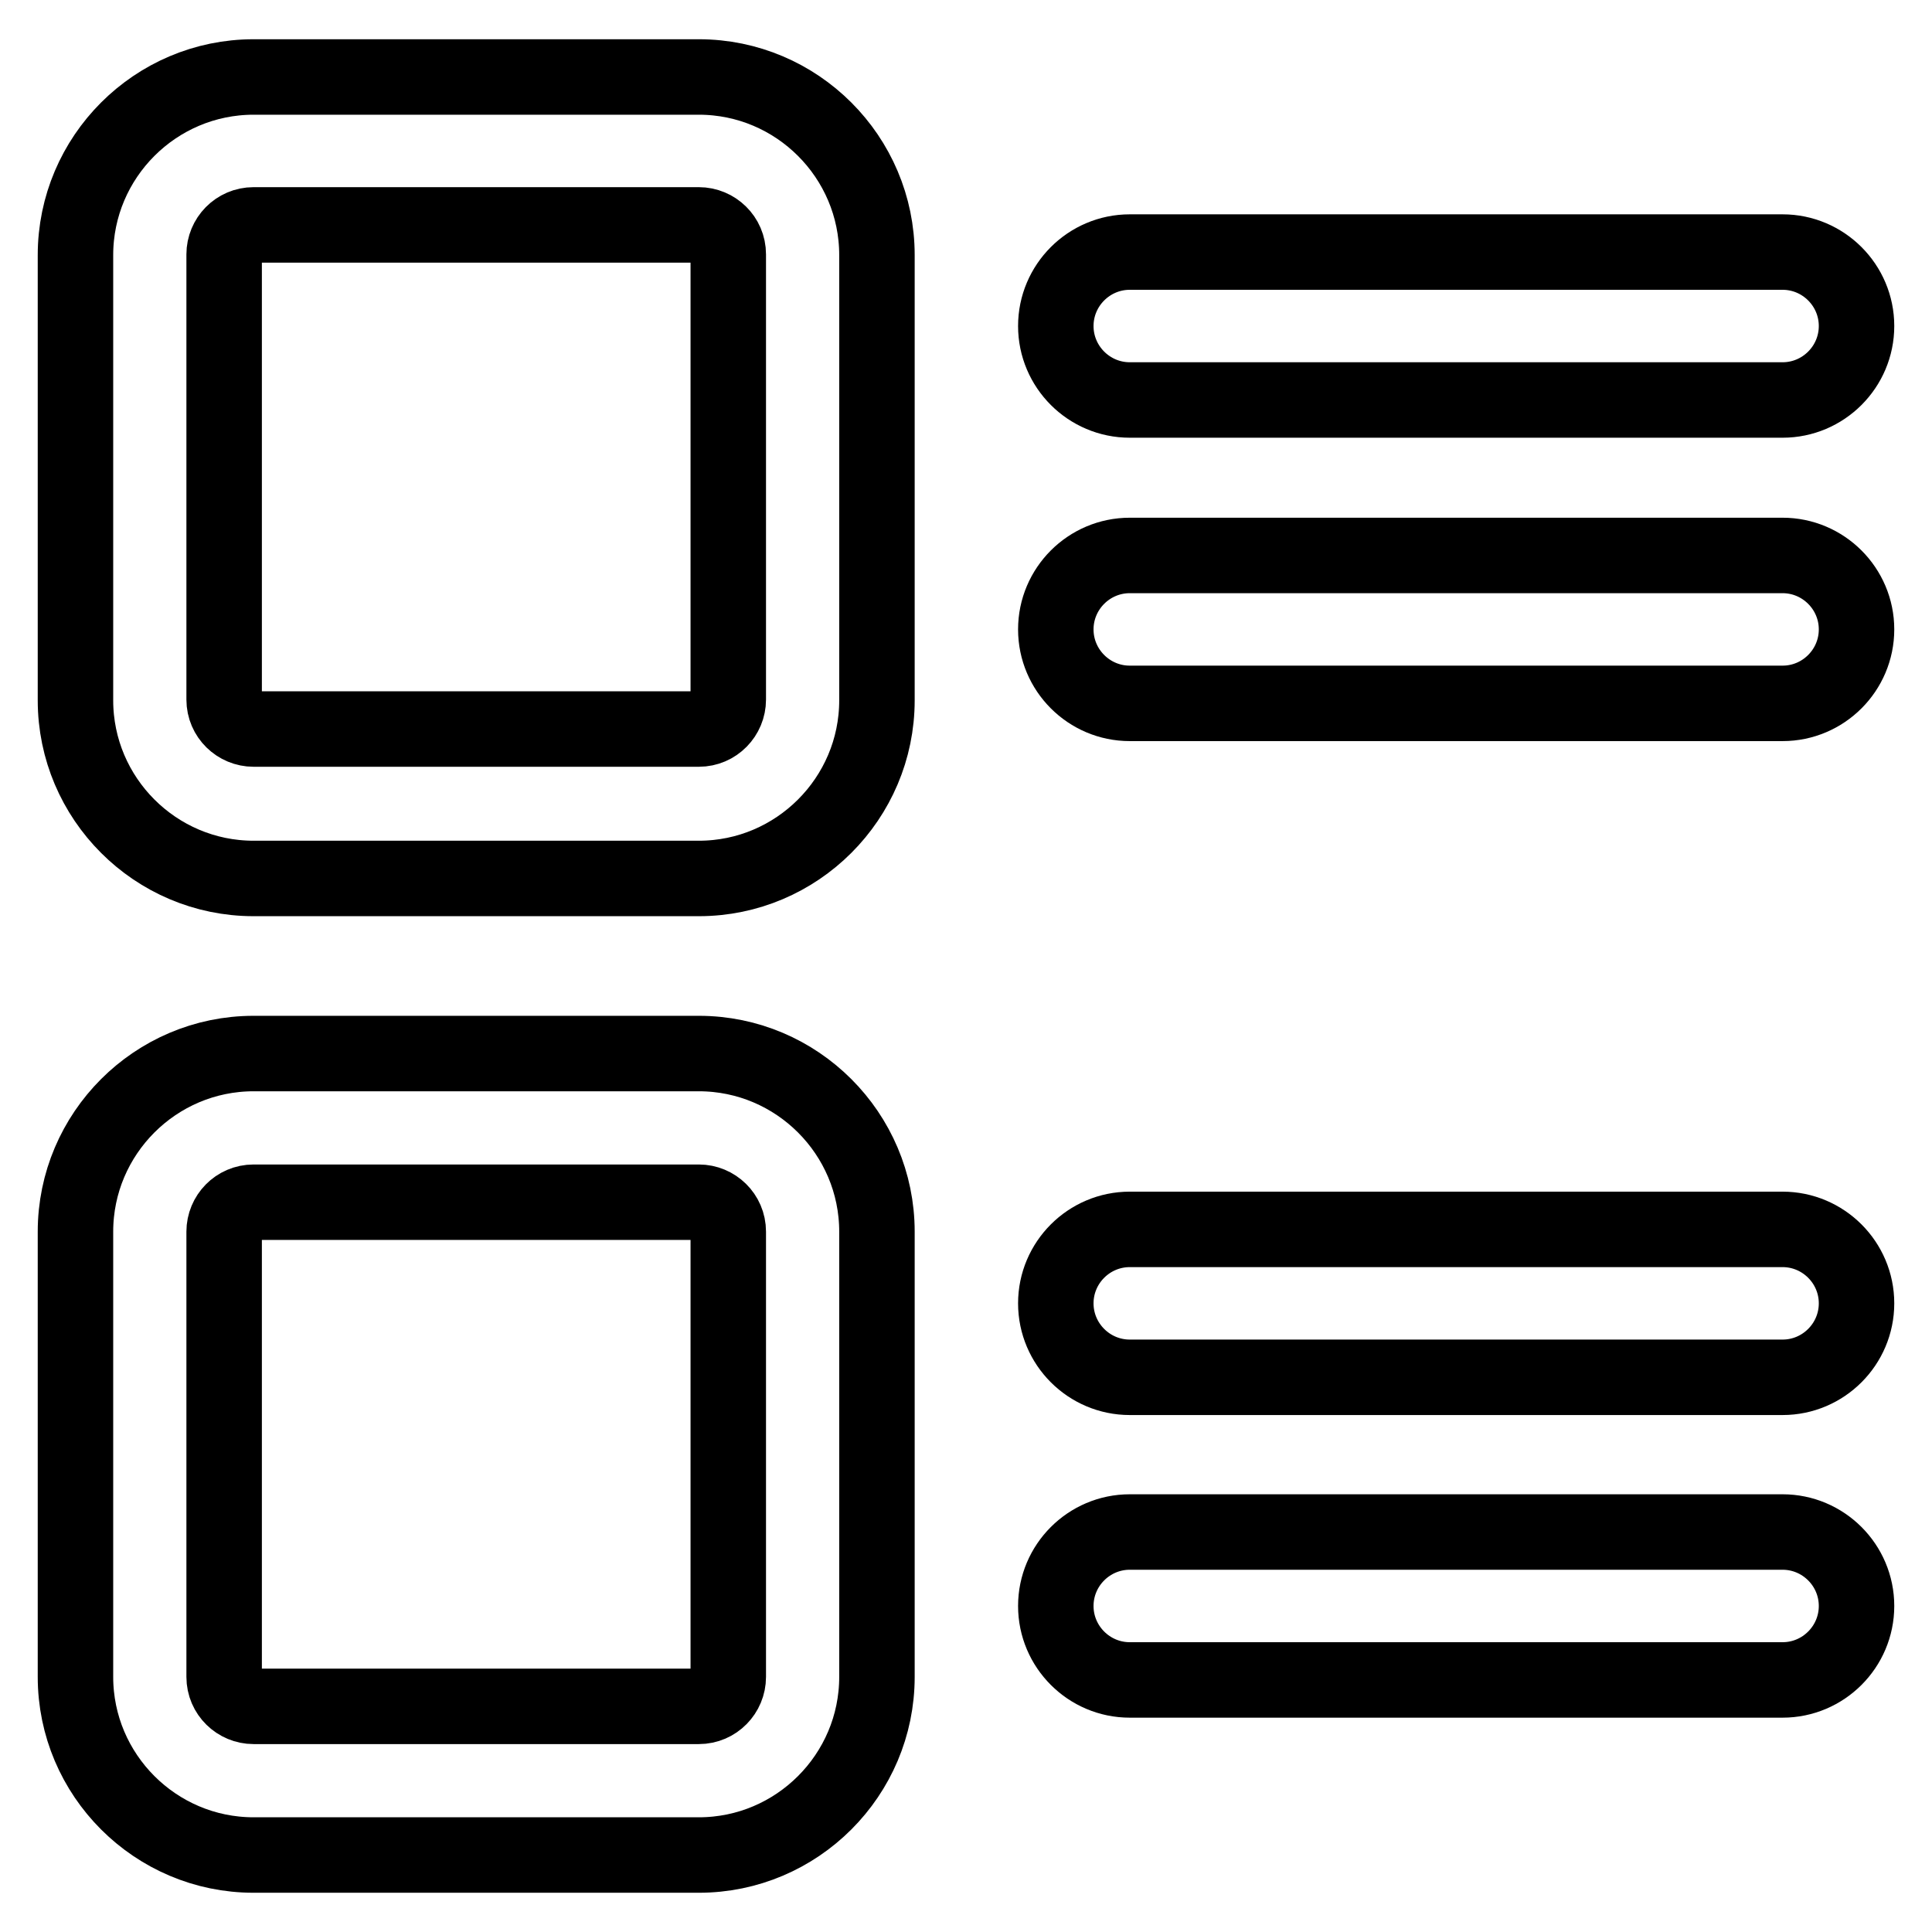 <?xml version="1.0" encoding="utf-8"?>
<!-- Svg Vector Icons : http://www.onlinewebfonts.com/icon -->
<!DOCTYPE svg PUBLIC "-//W3C//DTD SVG 1.1//EN" "http://www.w3.org/Graphics/SVG/1.1/DTD/svg11.dtd">
<svg version="1.1" xmlns="http://www.w3.org/2000/svg" xmlns:xlink="http://www.w3.org/1999/xlink" x="0px" y="0px" viewBox="0 0 256 256" enable-background="new 0 0 256 256" xml:space="preserve">
<g> <path stroke-width="10" fill-opacity="0" stroke="#000000"  d="M92.6,116.4h-59c-13,0-23.6-10.6-23.6-23.6v-59c0-13,10.6-23.6,23.6-23.6h59c13,0,23.6,10.6,23.6,23.6v59 C116.2,105.8,105.6,116.4,92.6,116.4z M33.6,29.8c-2.2,0-3.9,1.8-3.9,3.9v59c0,2.2,1.8,3.9,3.9,3.9h59c2.2,0,3.9-1.8,3.9-3.9v-59 c0-2.2-1.8-3.9-3.9-3.9H33.6z"/> <path stroke-width="10" fill-opacity="0" stroke="#000000"  d="M92.6,245.8h-59c-13,0-23.6-10.6-23.6-23.6v-59c0-13,10.6-23.6,23.6-23.6h59c13,0,23.6,10.6,23.6,23.6v59 C116.2,235.2,105.6,245.8,92.6,245.8z M33.6,159.3c-2.2,0-3.9,1.8-3.9,3.9v59c0,2.2,1.8,3.9,3.9,3.9h59c2.2,0,3.9-1.8,3.9-3.9v-59 c0-2.2-1.8-3.9-3.9-3.9H33.6z"/> <path stroke-width="10" fill-opacity="0" stroke="#000000"  d="M236.2,53h-86.5c-5.4,0-9.8-4.4-9.8-9.8c0-5.4,4.4-9.8,9.8-9.8h86.5c5.4,0,9.8,4.4,9.8,9.8 C246,48.6,241.6,53,236.2,53z"/> <path stroke-width="10" fill-opacity="0" stroke="#000000"  d="M236.2,93.2h-86.5c-5.4,0-9.8-4.4-9.8-9.8s4.4-9.8,9.8-9.8h86.5c5.4,0,9.8,4.4,9.8,9.8 S241.6,93.2,236.2,93.2z"/> <path stroke-width="10" fill-opacity="0" stroke="#000000"  d="M236.2,182.5h-86.5c-5.4,0-9.8-4.4-9.8-9.8s4.4-9.8,9.8-9.8h86.5c5.4,0,9.8,4.4,9.8,9.8 S241.6,182.5,236.2,182.5z"/> <path stroke-width="10" fill-opacity="0" stroke="#000000"  d="M236.2,222.6h-86.5c-5.4,0-9.8-4.4-9.8-9.8s4.4-9.8,9.8-9.8h86.5c5.4,0,9.8,4.4,9.8,9.8 S241.6,222.6,236.2,222.6z"/></g>
</svg>